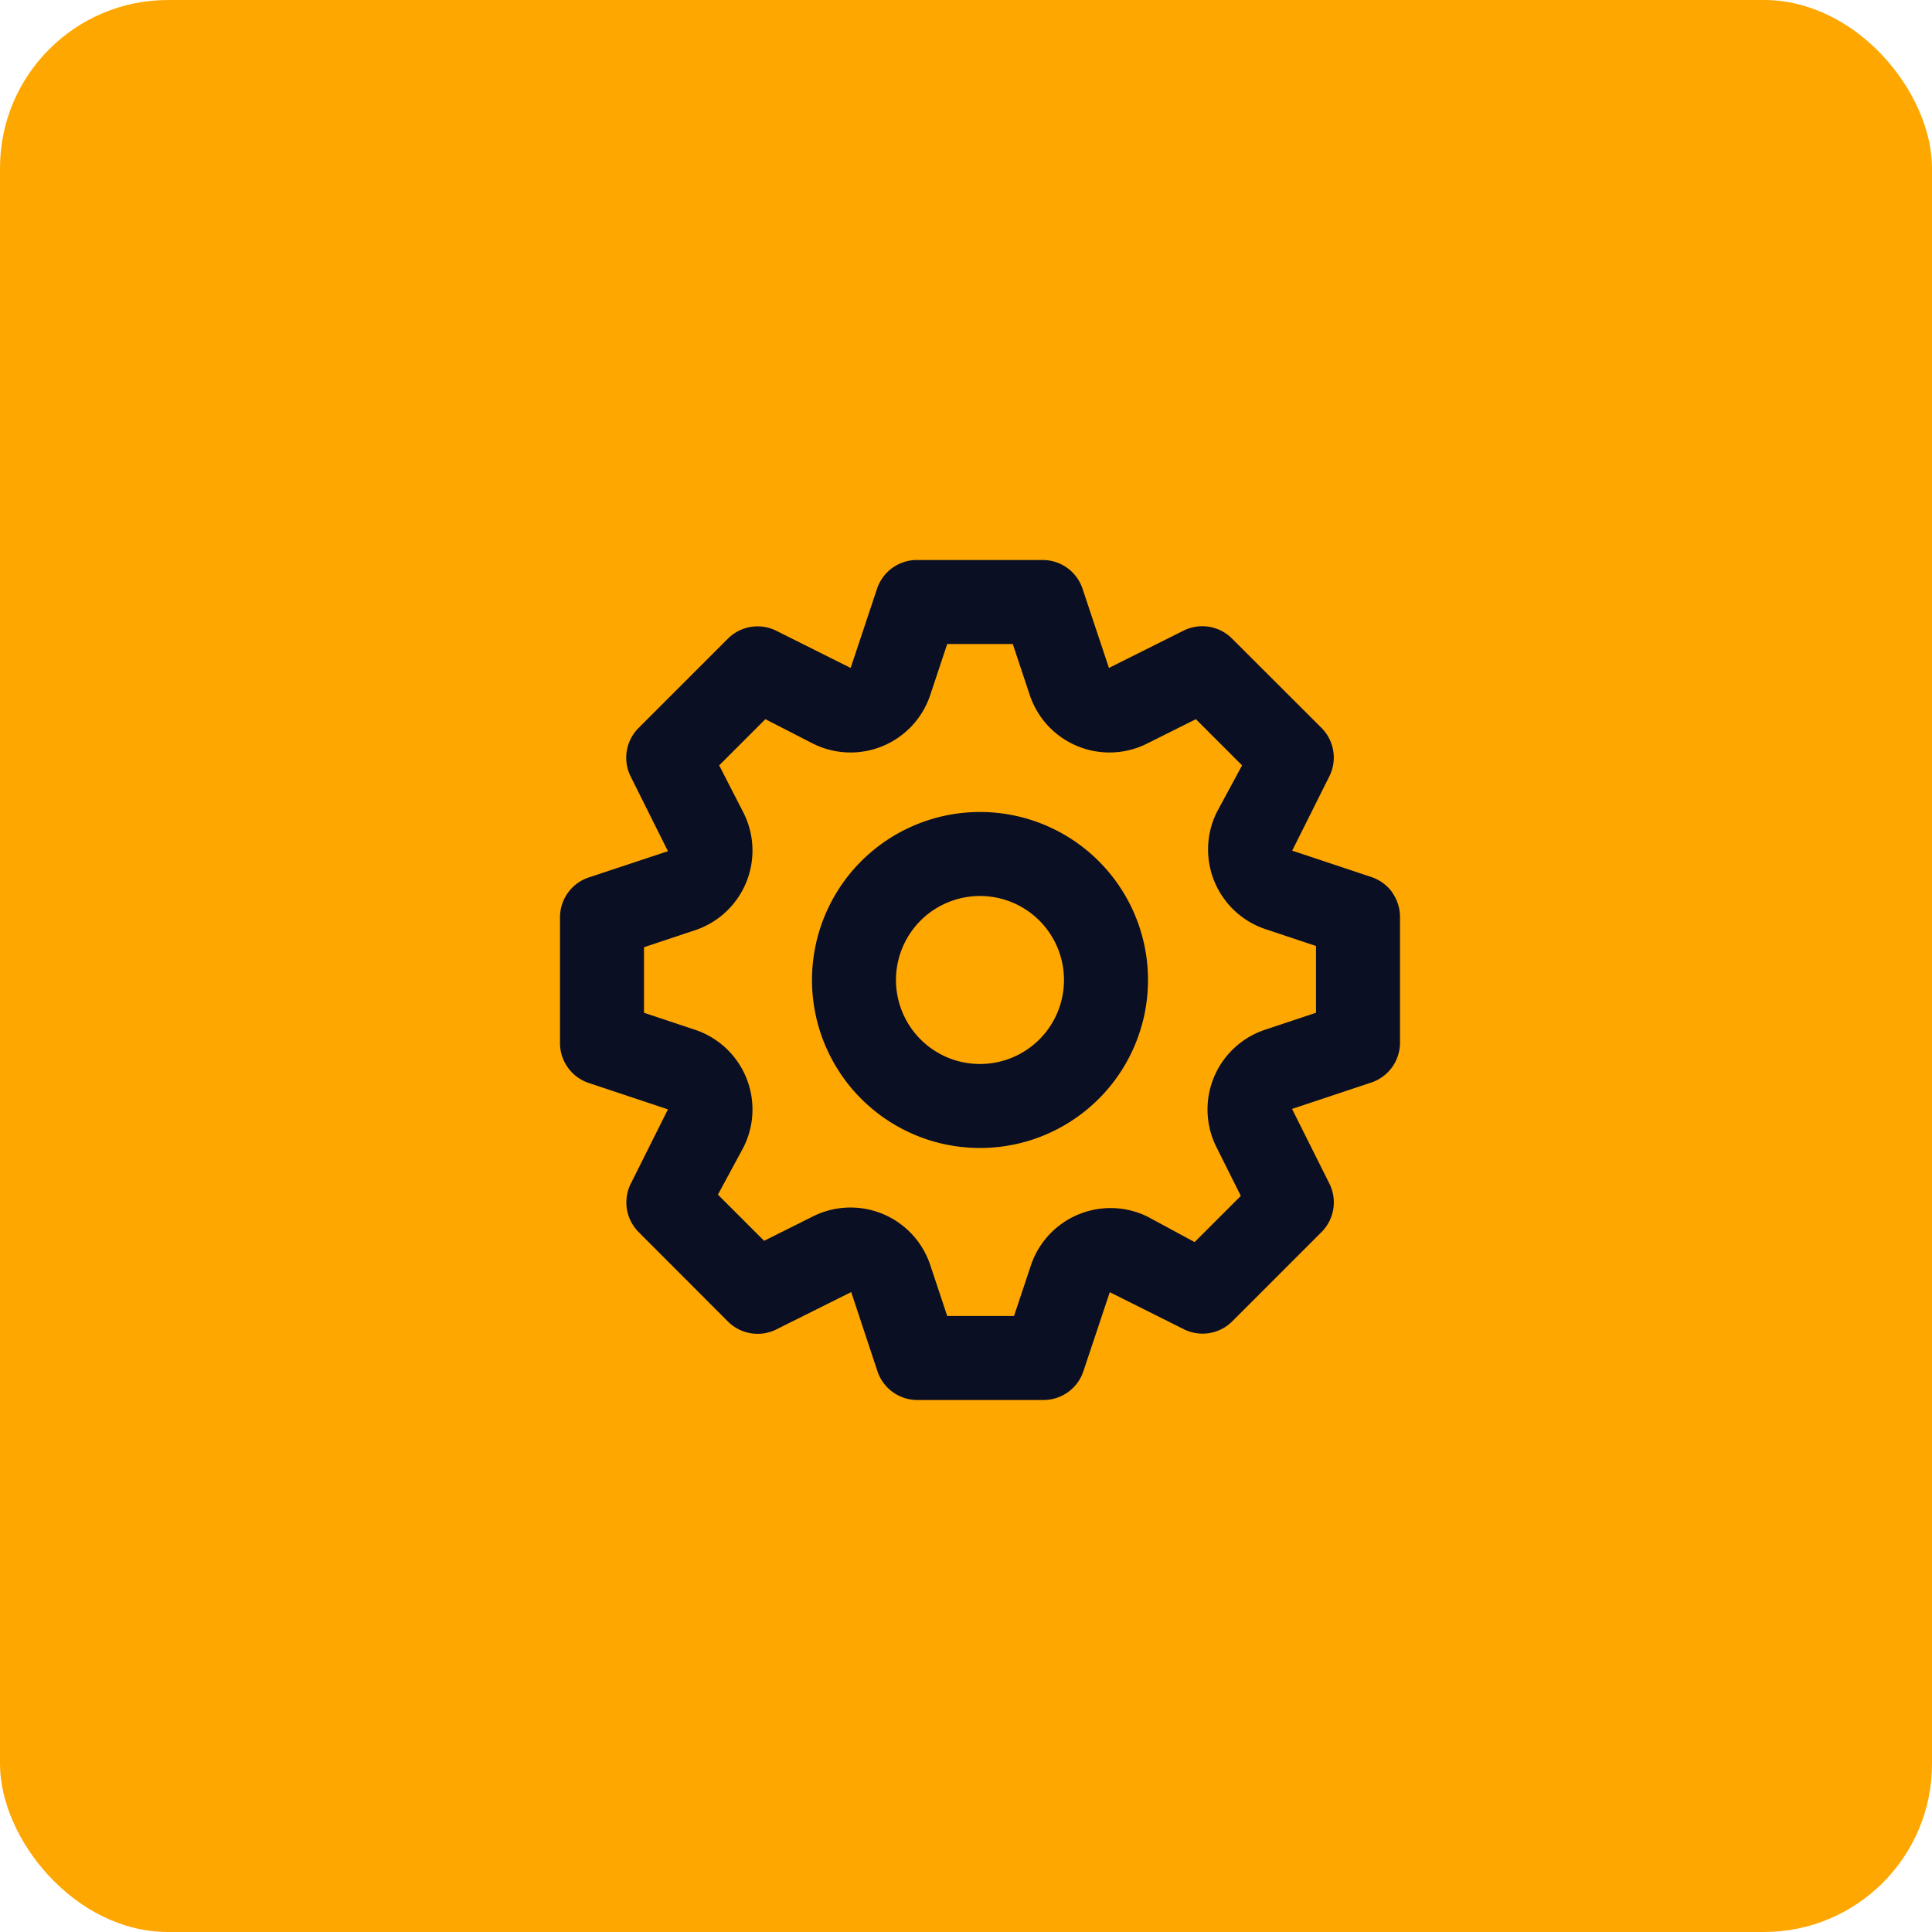 <svg xmlns="http://www.w3.org/2000/svg" width="69" height="69" viewBox="0 0 69 69">
  <g id="Icono-5" transform="translate(-881 -1461)">
    <rect id="Rectángulo_39773" data-name="Rectángulo 39773" width="69" height="69" rx="6" transform="translate(881 1461)" fill="#ffa701"/>
    <path id="Vector" d="M29.72,11.873a1.5,1.5,0,0,1,.28.877v4.5a1.5,1.5,0,0,1-1.02,1.41l-2.835.945,1.335,2.67A1.5,1.5,0,0,1,27.2,24L24,27.2a1.5,1.5,0,0,1-1.695.285l-2.67-1.335L18.69,28.98A1.5,1.5,0,0,1,17.265,30h-4.5a1.5,1.5,0,0,1-1.425-1.02L10.4,26.145,7.725,27.48A1.5,1.5,0,0,1,6,27.2L2.805,24a1.5,1.5,0,0,1-.285-1.71l1.335-2.67L1.02,18.675A1.5,1.5,0,0,1,0,17.25v-4.5a1.5,1.5,0,0,1,1.02-1.41L3.855,10.4,2.52,7.725A1.5,1.5,0,0,1,2.805,6L6,2.805A1.5,1.5,0,0,1,7.71,2.52l2.67,1.335.945-2.835A1.5,1.5,0,0,1,12.75,0h4.5a1.5,1.5,0,0,1,1.41,1.02l.945,2.835,2.67-1.335A1.5,1.5,0,0,1,24,2.805L27.2,6a1.5,1.5,0,0,1,.285,1.71l-1.335,2.67,2.835.945a1.5,1.5,0,0,1,.74.548ZM27,13.785l-1.8-.6A3,3,0,0,1,23.46,9l.9-1.665-1.65-1.65L21,6.54A3,3,0,0,1,16.77,4.8L16.17,3H13.83l-.6,1.8A3,3,0,0,1,9,6.54L7.335,5.685l-1.65,1.65L6.54,9A3,3,0,0,1,4.8,13.23l-1.8.6v2.34l1.8.6A3,3,0,0,1,6.54,21l-.9,1.665,1.65,1.65L9,23.46a3,3,0,0,1,4.23,1.74l.6,1.8h2.385l.6-1.8A3,3,0,0,1,21,23.46l1.665.9,1.65-1.65L23.46,21a3,3,0,0,1,1.74-4.23l1.8-.6ZM15,9a6,6,0,1,1-3.333,1.011A6,6,0,0,1,15,9Zm2.121,8.121A3,3,0,1,0,15,18,3,3,0,0,0,17.121,17.121Z" transform="translate(901 1481)" fill="#0a0f24"/>
  </g>
</svg>
